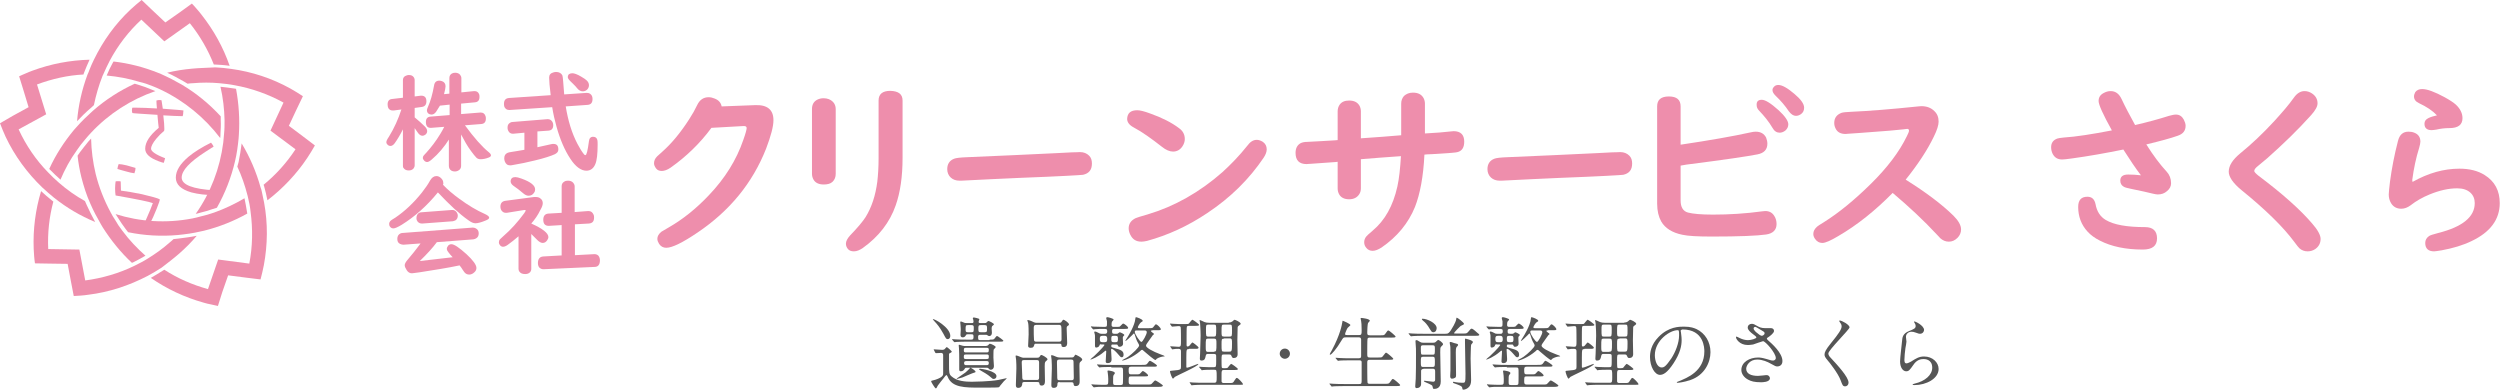 <?xml version="1.0" encoding="UTF-8"?> <!-- Generator: Adobe Illustrator 24.3.0, SVG Export Plug-In . SVG Version: 6.00 Build 0) --> <svg xmlns="http://www.w3.org/2000/svg" xmlns:xlink="http://www.w3.org/1999/xlink" version="1.1" id="レイヤー_1" x="0px" y="0px" viewBox="0 0 979.7 152.7" style="enable-background:new 0 0 979.7 152.7;" xml:space="preserve"> <style type="text/css"> .st0{fill:#EE8EAC;} .st1{fill:#555555;} </style> <g> <g> <g> <path class="st0" d="M75.4,85.6c-10.3,2-20.6,1.3-30.1-1.7c0.3,0.5,0.6,1,0.9,1.4c0.9,1.5,1.9,2.9,3,4.4l1,1.3 c6.3,1.3,12.9,1.7,19.5,1.1c3-0.3,6-0.7,8.9-1.4c0.5-0.1,0.9-0.2,1.4-0.3c6-1.5,11.7-3.8,16.9-6.7l-0.1-0.6 c-0.3-1.8-0.6-3.6-1-5.4c-3.7,2.2-7.7,4.1-11.9,5.6c-1.7,0.6-3.4,1.1-5.2,1.5C77.6,85.1,76.5,85.4,75.4,85.6z"></path> <path class="st0" d="M86.4,34c1,4.3,1.5,8.7,1.6,13.1c0,1.8,0,3.6-0.2,5.4c-0.1,1.1-0.2,2.2-0.3,3.3c-1.3,10.2-5,19.8-10.8,28 c0.5-0.1,1.1-0.2,1.6-0.4c1.7-0.4,3.4-0.9,5.1-1.5l1.6-0.5c3.2-5.7,5.6-11.8,7.1-18.2c0.7-2.9,1.1-5.9,1.4-8.9 c0-0.5,0.1-1,0.1-1.4c0.4-6.1,0-12.2-1.1-18.1l-0.6-0.1C90,34.4,88.2,34.2,86.4,34z"></path> <path class="st0" d="M43.4,83.3c-2.6-4.8-4.6-9.9-5.9-15.1c-1.1-4.6-1.7-9.3-1.8-13.9c-0.4,0.4-0.7,0.8-1.1,1.2 c-1.1,1.3-2.2,2.8-3.3,4.2L30.4,61c0.3,2.8,0.8,5.7,1.5,8.5c0.9,3.5,2,7,3.5,10.3c1.2,2.8,2.6,5.4,4.1,8c0.2,0.4,0.5,0.8,0.7,1.2 c3.3,5.2,7.1,9.9,11.5,14l0.5-0.2c1.6-0.8,3.3-1.7,4.8-2.6c-3.3-2.9-6.3-6.1-9-9.7c-1.1-1.4-2.1-2.9-3-4.5 C44.4,85.2,43.9,84.2,43.4,83.3z"></path> <path class="st0" d="M35.6,52.1c7-7.5,15.7-13.1,25.3-16.4c-0.5-0.2-1-0.4-1.5-0.6c-1.6-0.7-3.3-1.3-5-1.8l-1.6-0.5 c-5.9,2.7-11.5,6.3-16.5,10.7c-2.2,2-4.4,4.1-6.4,6.4c-0.3,0.3-0.6,0.7-0.9,1c-3.9,4.7-7.2,9.8-9.7,15.3l0.4,0.4 c1.3,1.3,2.6,2.6,4,3.8c1.7-4,3.8-7.9,6.4-11.5c1-1.5,2.1-2.9,3.3-4.3C34.1,53.7,34.9,52.9,35.6,52.1z"></path> <path class="st0" d="M75.3,26.9c-3.3,0.3-6.6,0.8-9.8,1.6c2.2,1,4.4,2.2,6.5,3.4l1.5,0.9c0.7-0.1,1.5-0.2,2.2-0.2 c3.4-0.3,6.9-0.3,10.2,0c2,0.2,4,0.4,6,0.8c6.7,1.2,13.2,3.5,19.2,6.8L106,51.2l9.8,7.3c-3.4,5.2-7.6,9.9-12.5,13.9l0.2,0.6 c0.5,1.7,0.9,3.5,1.3,5.5c6.1-4.7,11.4-10.3,15.6-16.6c1.1-1.6,2-3.2,3-4.9l-4.6-3.5l-5.6-4.2l3-6.4l2.5-5.2 c-1.6-1.1-3.2-2-4.9-3c-7.2-4-15.1-6.6-23.2-7.7c-2.1-0.3-4.1-0.5-6.2-0.6C81.3,26.6,78.3,26.6,75.3,26.9z"></path> <path class="st0" d="M59.9,33.8c1,0.4,2,0.8,3,1.3c9.3,4.4,17.3,11,23.4,19c0.1-0.6,0.1-1.1,0.1-1.7c0.1-1.7,0.2-3.5,0.1-5.2 l0-1.6c-4.4-4.8-9.5-9-15.2-12.4c-2.6-1.5-5.3-2.9-8-4.1c-0.4-0.2-0.8-0.4-1.2-0.5c-5.7-2.3-11.6-3.8-17.6-4.5l-0.3,0.5 c-0.9,1.6-1.7,3.3-2.4,5c4.4,0.4,8.7,1.2,12.9,2.5C56.5,32.5,58.2,33.1,59.9,33.8z"></path> <path class="st0" d="M70.2,99.4c2.5-2.2,4.8-4.5,6.9-7c-2.4,0.5-4.9,0.8-7.3,1.1L68,93.7c-0.5,0.5-1.1,1-1.6,1.4 c-2.6,2.3-5.4,4.3-8.3,6.1c-1.7,1.1-3.5,2-5.3,2.9c-6.1,3-12.7,4.9-19.4,5.8l-2.3-12.1l-12.2-0.2c-0.3-6.3,0.4-12.6,2-18.6 l-0.5-0.4c-1.5-1.2-2.9-2.4-4.3-3.7c-2.2,7.3-3.2,15-2.9,22.6c0.1,1.9,0.2,3.8,0.5,5.7l5.8,0.1l7,0.1l1.3,6.9l1.1,5.7 c1.9-0.1,3.8-0.2,5.7-0.5c8.2-1,16-3.6,23.3-7.4c1.8-1,3.6-2,5.4-3.2C65.5,103.2,67.9,101.4,70.2,99.4z"></path> <path class="st0" d="M87.1,114.5l2.3-6.6l7,0.9l5.7,0.7c0.5-1.8,0.9-3.7,1.3-5.6c1.5-8.1,1.6-16.3,0.1-24.5 c-0.3-1.5-0.6-2.9-0.9-4.3c-0.1-0.6-0.3-1.2-0.5-1.7c-1.7-6.1-4.2-11.9-7.4-17.2c-0.3,2.4-0.7,4.9-1.2,7.3L93,65.3 c1.7,3.6,3,7.4,4,11.3c0,0.1,0.1,0.3,0.1,0.4c0.5,2,0.9,4,1.1,6c0.9,6.8,0.8,13.6-0.5,20.3l-12.2-1.6l-4,11.6 c-6.1-1.7-11.9-4.2-17.1-7.6l-0.5,0.3c-1.6,1-3.2,2-4.8,2.9c6.2,4.3,13.2,7.6,20.7,9.7c0.9,0.3,1.9,0.5,2.9,0.7 c0.9,0.2,1.8,0.4,2.7,0.6L87.1,114.5z"></path> <path class="st0" d="M70.5,4.8l-5.7,4L59.7,4l-4.2-4c-1.5,1.2-2.9,2.4-4.3,3.7c-6,5.6-10.8,12.3-14.4,19.7 c-0.6,1.3-1.3,2.7-1.8,4.1c-0.2,0.6-0.4,1.1-0.7,1.7c-2.2,5.9-3.6,12.1-4.1,18.3c1.7-1.8,3.4-3.5,5.3-5.1l1.3-1.2 c0.8-3.9,1.9-7.7,3.4-11.5c0.1-0.1,0.1-0.3,0.2-0.4c0.8-1.9,1.7-3.7,2.6-5.5c3.2-6,7.4-11.5,12.4-16.1l9,8.5l10-7.1 c4,5,7.1,10.4,9.4,16.2l0.6,0c1.9,0.1,3.8,0.2,5.6,0.5c-2.5-7.2-6.2-13.9-11-20c-0.6-0.8-1.2-1.5-1.9-2.3 c-0.6-0.7-1.2-1.4-1.9-2.1L70.5,4.8z"></path> <path class="st0" d="M37.3,87c-1.2-2.2-2.3-4.4-3.3-6.6l-0.7-1.6c-3.6-2-7-4.4-10.1-7.1c-1.5-1.3-3-2.7-4.4-4.2 c-4.7-4.8-8.6-10.5-11.5-16.8l10.8-5.9l-3.6-11.7c5.9-2.2,12.1-3.6,18.2-3.9l0.2-0.6c0.7-1.8,1.4-3.5,2.2-5.2 c-7.6,0.2-15.1,1.6-22.4,4.3c-0.9,0.3-1.8,0.7-2.7,1.1c-0.9,0.4-1.7,0.7-2.5,1.1l1.7,5.5l2,6.6l-6.2,3.4L0,48.3 c0.7,1.8,1.4,3.6,2.2,5.3c3.6,7.6,8.5,14.2,14.3,19.8c1.5,1.4,3.1,2.8,4.7,4.1C26.1,81.4,31.5,84.6,37.3,87z"></path> </g> <path class="st0" d="M71.8,44.4c0,0.3-0.1,0.7-0.2,1.1c-0.1,0-0.4,0-0.8,0c-1.2,0-3.5-0.1-6.8-0.3c0.3,2.5,0.4,4.2,0.4,5.2 c0,0.4,0,0.7-0.1,0.9c-1.1,0.9-2.2,2-3.1,3.1c-1.3,1.6-2,2.9-2,3.9c0,1,1.8,2.3,5.5,3.7c-0.1,0.5-0.3,1.1-0.5,1.8 c-0.3,0-0.9-0.2-2-0.6c-3.5-1.3-5.3-2.9-5.3-4.9c0-2.6,1.8-5.3,5.3-8.2c-0.1-0.8-0.3-2.5-0.5-5.1c-6.3-0.4-9.6-0.6-9.8-0.7 c-0.1-0.2-0.2-0.5-0.2-1c0-0.7,0.1-1,0.2-1.1c0.4,0,1,0,1.7,0c1.7,0,4.4,0.1,7.9,0.3c-0.1-1.2-0.2-2.2-0.2-3.1 c0.4-0.1,0.7-0.2,1-0.2c0.3,0,0.6,0,1,0.1c0,0,0.2,1.1,0.5,3.3c5.2,0.4,7.9,0.6,8.1,0.7C71.8,43.9,71.8,44.2,71.8,44.4z"></path> <path class="st0" d="M84.4,75.5c-0.1,0.5-0.1,0.8-0.2,0.9c-3.4,0.1-6.5-0.3-9.2-1c-4.1-1.2-6.1-3.1-6.1-5.8c0-2.7,1.7-5.4,5-8.2 c2.3-1.9,5.2-3.7,8.8-5.5c0.1,0.1,0.3,0.4,0.6,0.8c0.2,0.4,0.4,0.6,0.4,0.8c0,0-1.1,0.6-3.2,2c-6.2,4-9.3,7.3-9.3,10.1 c0,2.8,4.3,4.5,13,5C84.4,74.7,84.4,75,84.4,75.5z"></path> <path class="st0" d="M62.6,78.1c0.1,0.2-0.3,1.5-1.2,3.7c-1,2.5-1.8,4.3-2.6,5.6c-0.8-0.1-1.4-0.4-1.8-0.8c1.5-3.4,2.5-5.8,2.9-7 c-1.2-0.5-6.1-1.5-14.6-3c-0.1-0.8-0.2-1.6-0.2-2.7c0-1,0.1-1.9,0.2-2.8c0.3-0.1,0.6-0.1,0.9-0.1c0.4,0,0.7,0,1.1,0.1l0.1,3.6 c2.2,0.3,4.9,0.7,8.2,1.4C59.3,77,61.7,77.6,62.6,78.1z M53.1,65.8c0,0.4-0.1,0.8-0.1,1c-0.2,0.6-0.3,0.9-0.3,1.1 c-0.8-0.1-2-0.3-3.6-0.8c-1.8-0.5-2.9-0.8-3.1-0.9c0.1-0.5,0.2-0.8,0.2-1c0.1-0.4,0.2-0.7,0.3-0.9c0.7,0,1.8,0.2,3.1,0.5 C51.4,65.3,52.5,65.6,53.1,65.8z"></path> </g> <g> <g> <path class="st0" d="M282.8,41.7l13.1-0.5c4.8-0.2,7.2,1.8,7.2,5.9c0,2.5-1,6.2-2.9,11.2c-5.3,13.4-14.2,24.3-26.8,32.8 c-5.9,4-10,6-12.3,6c-1.2,0-2.1-0.5-2.8-1.5c-0.4-0.7-0.7-1.3-0.7-2c0-1,0.5-1.9,1.6-2.8c0.3-0.2,1.3-0.8,2.9-1.7 c5.4-3.1,10.7-7.3,15.7-12.6c6.3-6.6,10.8-13.8,13.5-21.7c0.9-2.5,1.3-4.1,1.3-4.6c0-0.6-0.4-0.8-1.1-0.8h-0.2l-12.5,0.7 c-4.5,6.1-9.9,11.3-16,15.6c-1.3,0.9-2.5,1.3-3.5,1.3c-0.9,0-1.7-0.3-2.2-1c-0.5-0.7-0.8-1.3-0.8-2c0-1,0.4-1.9,1.2-2.7 c0.3-0.3,1-0.9,2.1-1.9c3.6-3.2,7.1-7.4,10.5-12.7c1.3-2,2.3-3.8,3.1-5.5c1-2.1,2.5-3.1,4.5-3.1c0.8,0,1.6,0.2,2.3,0.5 C281.6,39.2,282.5,40.2,282.8,41.7z"></path> <path class="st0" d="M327.5,42.7v25.4c0,1.3-0.4,2.3-1.2,3.1c-0.8,0.8-2,1.1-3.5,1.1c-2,0-3.4-0.7-4.1-2.1 c-0.3-0.6-0.5-1.3-0.5-2.1V42.7c0-1.7,0.7-2.9,2-3.6c0.8-0.4,1.6-0.6,2.5-0.6c1.6,0,2.8,0.5,3.7,1.4 C327.1,40.6,327.5,41.6,327.5,42.7z M353.7,39.4v22.4c0,7.4-0.9,13.6-2.7,18.7c-2.3,6.6-6.6,12.2-12.9,16.7 c-1.2,0.8-2.3,1.3-3.5,1.3c-1,0-1.8-0.3-2.3-0.9c-0.5-0.6-0.8-1.3-0.8-2.1c0-1,0.6-2.1,1.7-3.3c2.9-3,4.9-5.4,6-7.1 c2.4-3.9,3.9-8.5,4.6-13.9c0.3-2.6,0.5-5.7,0.5-9.1V39.4c0-2.5,1.5-3.8,4.6-3.8C352.1,35.7,353.7,36.9,353.7,39.4z"></path> <path class="st0" d="M423.2,59.6c1.5,0,2.7,0.5,3.6,1.4c0.8,0.8,1.1,1.8,1.1,3.1c0,2.5-1.2,3.9-3.5,4.4 c-0.6,0.1-8.8,0.6-24.6,1.2c-7.3,0.3-14.9,0.7-23,1.1c-0.3,0-0.6,0-0.8,0c-1.4,0-2.5-0.4-3.4-1.2c-0.9-0.8-1.4-2-1.4-3.3 c0-2,0.9-3.4,2.7-4.1c0.7-0.3,2.5-0.5,5.2-0.6c2.4-0.1,8.5-0.4,18.2-0.8c4.2-0.2,9.8-0.5,17-0.8c2.4-0.1,4.3-0.2,5.8-0.3 C421.8,59.7,422.9,59.6,423.2,59.6z"></path> <path class="st0" d="M445.7,43.2c1,0,2.7,0.4,5.1,1.3c4.5,1.6,8.3,3.5,11.2,5.7c1.6,1.1,2.3,2.6,2.3,4.3c0,0.9-0.3,1.9-0.9,2.8 c-0.9,1.4-2.2,2.1-3.7,2.1c-1.3,0-2.8-0.6-4.4-1.9c-4.1-3.2-7.7-5.8-11.1-7.6c-1.7-0.9-2.5-2.1-2.5-3.3 C441.8,44.3,443.1,43.2,445.7,43.2z M492.5,54.8c0.8,0,1.6,0.3,2.4,0.8c1,0.7,1.5,1.7,1.5,2.9c0,1-0.4,2.1-1.2,3.3 c-5.6,8.3-12.9,15.6-22.1,21.7c-7.6,5.1-15.5,8.7-23.6,10.9c-0.9,0.2-1.6,0.3-2.2,0.3c-2.1,0-3.5-0.9-4.4-2.8 c-0.4-0.8-0.6-1.7-0.6-2.4c0-1.8,0.9-3.1,2.7-4c0.4-0.2,2-0.7,4.8-1.5c10.4-3.1,20.2-8.6,29.2-16.5c3.4-3.1,6.7-6.5,9.8-10.4 C489.9,55.6,491.1,54.8,492.5,54.8z"></path> <path class="st0" d="M549.1,53V40.6c0-1.2,0.4-2.2,1.1-3c0.9-0.8,2-1.3,3.5-1.3c2,0,3.4,0.7,4.2,2.2c0.3,0.6,0.5,1.3,0.5,2.1 v11.7c4.2-0.2,7.5-0.5,10.2-0.8c0.4,0,0.8-0.1,1-0.1c2.8,0,4.2,1.4,4.2,4.1c0,2.2-0.8,3.5-2.3,4c-0.5,0.2-1.4,0.3-2.6,0.4 l-7.5,0.5l-2.3,0.1l-0.9,0.1c-0.4,8.5-1.7,15.4-3.7,20.5c-2.6,6.4-7,11.7-13.1,15.9c-1.3,0.8-2.4,1.3-3.5,1.3 c-1,0-1.9-0.4-2.5-1.2c-0.6-0.7-0.8-1.4-0.8-2.2c0-0.8,0.3-1.6,0.8-2.2c0.2-0.3,1.1-1.1,2.5-2.3c4.8-4,8-9.7,9.7-17.3 c0.7-3.1,1.1-7.1,1.4-11.9l-1.4,0.1c-4.8,0.3-9.2,0.7-13.2,1l-1.1,0.1v11.4c0,0.9-0.2,1.7-0.7,2.4c-0.8,1.2-2.1,1.9-3.9,1.9 c-1.9,0-3.3-0.7-4-2.1c-0.3-0.6-0.5-1.3-0.5-2.1V63.4l-0.8,0.1c-5.2,0.4-8.5,0.6-9.9,0.7c-0.7,0-1.1,0.1-1.5,0.1 c-2.9,0-4.3-1.5-4.3-4.4c0-1.8,0.7-3.1,2-3.8c0.6-0.3,1.5-0.5,2.6-0.5c0.3,0,2.2-0.1,5.6-0.3l5.1-0.3l1.2-0.1V43.6 c0-1,0.3-1.9,0.8-2.6c0.8-1.1,2-1.6,3.7-1.6c2,0,3.3,0.7,4.1,2.1c0.3,0.6,0.5,1.3,0.5,2.1v10.6C539.3,53.8,544.6,53.4,549.1,53z"></path> <path class="st0" d="M634.9,59.6c1.5,0,2.7,0.5,3.6,1.4c0.8,0.8,1.1,1.8,1.1,3.1c0,2.5-1.2,3.9-3.5,4.4 c-0.6,0.1-8.8,0.6-24.6,1.2c-7.3,0.3-14.9,0.7-23,1.1c-0.3,0-0.6,0-0.8,0c-1.4,0-2.5-0.4-3.4-1.2c-0.9-0.8-1.4-2-1.4-3.3 c0-2,0.9-3.4,2.7-4.1c0.7-0.3,2.5-0.5,5.2-0.6c2.4-0.1,8.5-0.4,18.2-0.8c4.2-0.2,9.8-0.5,17-0.8c2.4-0.1,4.3-0.2,5.8-0.3 C633.6,59.7,634.6,59.6,634.9,59.6z"></path> <path class="st0" d="M658.6,64.9v13.7c0,2.6,1,4.2,2.9,4.7c1.9,0.5,5.2,0.8,9.8,0.8c6.4,0,12.8-0.4,19.4-1.3 c0.4,0,0.8-0.1,1.1-0.1c1.5,0,2.7,0.6,3.5,1.9c0.6,0.9,0.9,2,0.9,3.2c0,2.3-1.4,3.7-4.1,4.1c-3.5,0.5-10.6,0.8-21.2,0.8 c-5.5,0-9.4-0.2-11.6-0.7c-4-0.8-6.8-2.6-8.3-5.2c-1-1.8-1.6-4.1-1.6-7V41.7c0-2.6,1.5-3.9,4.6-3.9s4.6,1.3,4.6,3.9v15 c11.4-1.7,20.5-3.3,27.3-4.8c0.8-0.2,1.6-0.3,2.1-0.3c2,0,3.3,0.8,4.1,2.3c0.3,0.8,0.5,1.6,0.5,2.4c0,2.3-1.3,3.7-3.9,4.2 c-3.5,0.7-12.8,2.1-27.8,4L658.6,64.9z M690.4,39.1c1.4,0,3.6,1.4,6.6,4.1c2.5,2.3,3.8,4.2,3.8,5.5c0,1-0.4,1.8-1.2,2.5 c-0.7,0.5-1.4,0.8-2.2,0.8c-1.1,0-2.1-0.6-2.8-1.9c-1.4-2.4-3.2-4.6-5.2-6.7c-0.7-0.7-1-1.4-1-2.2 C688.3,39.8,689,39.1,690.4,39.1z M696.9,33.3c1.5,0,3.6,1.2,6.3,3.5c2.5,2.1,3.8,3.9,3.8,5.4c0,1.1-0.4,1.9-1.2,2.5 c-0.6,0.4-1.2,0.7-2,0.7c-1,0-1.9-0.6-2.8-1.8c-1.4-2.1-3.1-4.1-5.2-6.1c-0.8-0.8-1.2-1.5-1.2-2.2c0-0.5,0.2-0.9,0.6-1.3 C695.6,33.5,696.2,33.3,696.9,33.3z"></path> <path class="st0" d="M741.7,75.6c-6.8,6.9-13.9,12.6-21.3,16.9c-3,1.8-5.1,2.7-6.2,2.7c-1.3,0-2.3-0.6-3-1.7 c-0.4-0.6-0.6-1.2-0.6-1.8c0-1.1,0.5-2,1.5-2.9c0.2-0.2,1.1-0.8,2.6-1.7c5.9-3.7,12-8.7,18.4-15c6.5-6.4,11.2-12.6,14.2-18.8 c0.5-1,0.8-1.7,0.8-2.1c0-0.4-0.2-0.7-0.7-0.7c-0.3,0-0.9,0.1-1.6,0.2c-1.4,0.2-7.1,0.7-17,1.4c-1.7,0.1-3.2,0.2-4.4,0.3 c-0.5,0-0.8,0.1-1.1,0.1c-2,0-3.3-0.7-4-2.2c-0.3-0.6-0.5-1.3-0.5-2.1c0-2,1-3.3,2.9-4c0.6-0.2,1.9-0.3,3.9-0.4 c6.8-0.3,15.5-1,26.1-2.1c0.4,0,0.8-0.1,1.2-0.1c2.1,0,3.8,0.6,5.1,1.9c1.2,1.1,1.7,2.5,1.7,4.2c0,1.3-0.6,3.3-1.9,5.9 c-2.5,5.2-6.2,10.8-11,16.8c8,5,14.2,9.7,18.7,14.1c2,2,3,3.8,3,5.4c0,1.3-0.5,2.4-1.4,3.3c-1,1-2.1,1.5-3.4,1.5 c-1.3,0-2.4-0.5-3.4-1.4c-0.1-0.1-0.5-0.6-1.3-1.4C753.9,86.4,748.1,81,741.7,75.6z"></path> <path class="st0" d="M827.6,51.1c-3.5-6.3-5.2-10.1-5.2-11.5s0.6-2.4,1.9-3.1c0.9-0.5,1.8-0.8,2.8-0.8c1.9,0,3.3,1,4.3,3.1 c1.4,3,3.2,6.4,5.3,10.2c4.8-1.1,9.2-2.3,13.3-3.6c1.1-0.3,2-0.5,2.7-0.5c1.4,0,2.4,0.7,3.1,2c0.4,0.8,0.7,1.6,0.7,2.4 c0,1.9-1,3.2-3.1,3.9c-2.8,1-6.9,2.1-12.3,3.4c2.7,4.3,5.4,7.9,8,10.7c1.1,1.2,1.7,2.7,1.7,4.5c0,1.2-0.5,2.2-1.6,3.1 c-1,0.9-2.2,1.3-3.6,1.3c-0.4,0-1.1-0.1-1.9-0.3c-1.9-0.5-4.8-1.1-8.6-1.9c-1.4-0.3-2.3-0.5-2.8-0.8c-0.9-0.5-1.4-1.3-1.4-2.4 c0-1.6,1-2.4,3.1-2.4c1.6,0,3.3,0.1,5,0.3c-2-2.6-4.3-6-6.9-10.1c-6.9,1.4-13.6,2.6-20.2,3.5c-2,0.3-3.3,0.4-3.8,0.4 c-1.7,0-2.9-0.7-3.7-2.2c-0.4-0.8-0.6-1.7-0.6-2.6c0-1.7,0.8-2.8,2.4-3.4c0.4-0.1,1.2-0.3,2.5-0.4 C813.5,53.6,819.8,52.6,827.6,51.1z M818,77.1c1.8,0,2.8,1,3.2,2.9c0.5,2.8,1.8,4.9,4,6.2c3.2,1.9,8.3,2.8,15.4,2.8 c3.1,0,4.7,1.5,4.7,4.4c0,3-1.9,4.4-5.6,4.4c-6.7,0-12.3-1.2-16.8-3.5c-2-1-3.6-2.2-4.8-3.5c-2.5-2.7-3.7-6-3.7-9.7 C814.4,78.4,815.6,77.1,818,77.1z"></path> <path class="st0" d="M903.1,35.7c1,0,2,0.3,2.9,0.9c1.5,1,2.2,2.3,2.2,3.9c0,1.2-0.8,2.7-2.5,4.6c-5.2,5.8-11,11.4-17.2,16.9 c-1.4,1.2-2.6,2.2-3.6,3c-1,0.8-1.5,1.4-1.5,2c0,0.4,0.6,1,1.7,1.9c9.2,6.9,16.2,13.1,21,18.7c2.2,2.5,3.3,4.6,3.3,6 c0,1.7-0.7,3-2.1,4c-0.9,0.6-1.9,0.9-3,0.9c-1.2,0-2.3-0.4-3.2-1.2c-0.3-0.3-1-1.1-2-2.5c-4.3-5.8-11.2-12.6-20.7-20.3 c-3.3-2.7-5-5.2-5-7.2c0-2.4,1.5-4.7,4.5-7.2c4.3-3.5,8.8-7.7,13.4-12.7c3.1-3.4,5.7-6.4,7.6-9.1 C900.1,36.6,901.5,35.7,903.1,35.7z"></path> <path class="st0" d="M945.4,71.3c6.2-3.5,12.3-5.2,18.4-5.2c3.9,0,7.2,0.8,9.9,2.5c4,2.5,5.9,6.2,5.9,11 c0,6.4-3.7,11.4-11.1,14.9c-3.3,1.6-7.3,2.8-11.7,3.6c-1.4,0.2-2.4,0.4-2.9,0.4c-2.3,0-3.5-1.1-3.5-3.3c0-1.1,0.5-2,1.5-2.7 c0.4-0.3,1.7-0.7,3.6-1.2c9.5-2.4,14.3-6.3,14.3-11.7c0-1.7-0.6-3.1-1.7-4.1c-1.2-1.1-2.9-1.7-5.2-1.7c-3.3,0-6.9,0.8-10.8,2.4 c-2.7,1.1-5.2,2.5-7.5,4.3c-1.1,0.8-2.3,1.3-3.6,1.3c-1.7,0-3.1-0.7-4-2.2c-0.6-1-0.9-2.1-0.9-3.4c0-0.8,0.2-2.5,0.5-5.1 c0.7-5.2,1.7-10.4,3.1-15.8c0.6-2.5,2-3.7,4.1-3.7c0.8,0,1.6,0.1,2.3,0.4c1.6,0.6,2.4,1.8,2.4,3.5c0,0.6-0.2,1.4-0.5,2.5 c-1.2,3.8-2.1,8-2.7,12.6C945.4,70.8,945.4,71,945.4,71.3z M955,45.2c-1.7-1.8-4.1-3.4-7.1-4.8c-1.3-0.6-1.9-1.5-1.9-2.6 c0-0.6,0.2-1.1,0.5-1.7c0.6-0.8,1.5-1.2,2.7-1.2c2,0,4.9,1.1,8.8,3.2c2,1.1,3.5,2.1,4.4,2.9c1.7,1.6,2.6,3.4,2.6,5.3 c0,2.6-1.7,3.9-5.1,3.9c-1.7,0-3.5,0.2-5.2,0.6c-0.7,0.1-1.3,0.2-1.8,0.2c-1.8,0-2.8-0.8-2.8-2.5c0-1,0.5-1.7,1.5-2.2 C952.6,45.8,953.7,45.5,955,45.2z"></path> </g> <g> <path class="st0" d="M158,50.5c-1.2,2.4-2.3,4.2-3.3,5.6c-0.5,0.7-1.1,1.1-1.7,1.1c-0.3,0-0.7-0.1-1-0.4 c-0.4-0.3-0.6-0.7-0.6-1.1c0-0.4,0.3-1.1,1-2.1c2.1-3.4,3.7-7,4.9-10.7l-3,0.4c-0.1,0-0.3,0-0.4,0c-0.8,0-1.3-0.3-1.7-0.9 c-0.2-0.4-0.3-0.9-0.3-1.5c0-1.3,0.6-2,1.7-2.1l4.3-0.5v-6.9c0-0.7,0.3-1.3,0.9-1.6c0.4-0.2,0.9-0.4,1.4-0.4 c0.8,0,1.4,0.2,1.8,0.7c0.3,0.3,0.5,0.8,0.5,1.3v6.4l2.4-0.3c0,0,0.1,0,0.2,0c1.3,0,2,0.7,2,2.2c0,1.3-0.6,2-1.7,2.2l-2.9,0.4 v3.7c1.5,1.2,2.8,2.4,4,3.6c0.6,0.6,0.9,1.2,0.9,1.8c0,0.5-0.2,0.9-0.6,1.3c-0.4,0.3-0.8,0.5-1.3,0.5c-0.7,0-1.3-0.5-1.9-1.4 c-0.2-0.3-0.5-0.7-0.9-1.3l-0.2-0.3v14.6c0,0.5-0.2,0.9-0.5,1.3c-0.5,0.5-1.1,0.7-1.8,0.7c-1,0-1.6-0.3-2.1-1 c-0.2-0.3-0.2-0.6-0.2-1V50.5z M176.1,54.4c-2,3.2-4.3,5.9-6.9,8.1c-0.8,0.7-1.4,1-1.8,1c-0.4,0-0.9-0.2-1.2-0.6 c-0.3-0.3-0.5-0.7-0.5-1c0-0.3,0.1-0.7,0.4-1c0.1-0.1,0.4-0.5,1-1.1c1.8-2,3.7-4.4,5.5-7.4c0.6-0.9,1-1.8,1.5-2.7l-5.1,0.4 c-0.1,0-0.2,0-0.3,0c-1.2,0-1.8-0.8-1.8-2.3c0-1.3,0.6-2,1.8-2.1l7.5-0.6V41l-3.8,0.4c-0.6,1-1.1,1.8-1.5,2.4 c-0.5,0.7-1.1,1.1-1.8,1.1c-0.3,0-0.6-0.1-0.9-0.2c-0.6-0.3-0.9-0.8-0.9-1.5c0-0.2,0.1-0.7,0.4-1.3c1-2.2,1.8-5,2.4-8.4 c0.2-1.3,0.9-1.9,2.1-1.9c0.3,0,0.6,0.1,1,0.2c0.9,0.3,1.4,1,1.4,2c0,0.6-0.2,1.6-0.6,3.1l2.1-0.2v-6.1c0-0.8,0.3-1.4,1-1.8 c0.4-0.2,0.8-0.3,1.3-0.3c0.8,0,1.5,0.3,1.9,0.8c0.3,0.4,0.5,0.8,0.5,1.3v5.6l5-0.5c0,0,0.1,0,0.2,0c0.8,0,1.4,0.4,1.7,1.1 c0.2,0.4,0.2,0.8,0.2,1.2c0,1.3-0.6,2-1.8,2.1l-5.4,0.5v4.1l7.5-0.6c0.1,0,0.2,0,0.2,0c1,0,1.6,0.5,1.9,1.5 c0.1,0.3,0.1,0.6,0.1,0.9c0,1.3-0.6,2-1.8,2.1l-6.4,0.5c3.6,4.9,6.7,8.4,9.3,10.5c0.6,0.5,0.9,0.9,0.9,1.3c0,0.3-0.3,0.6-0.8,0.8 c-1.2,0.5-2.4,0.7-3.3,0.7c-0.6,0-1.2-0.2-1.6-0.6c-0.6-0.6-1.2-1.4-2.1-2.6c-1.5-2-2.7-4.2-3.9-6.5V65c0,0.6-0.2,1.1-0.6,1.5 c-0.5,0.4-1.1,0.7-1.8,0.7c-1.1,0-1.8-0.4-2.2-1.2c-0.1-0.3-0.2-0.6-0.2-1V54.4z"></path> <path class="st0" d="M221.7,41.7c0.9,5.6,2.4,10.5,4.6,14.7c0.9,1.7,1.7,3,2.5,4c0.2,0.3,0.4,0.4,0.6,0.4c0.5,0,0.9-1.8,1.4-5.5 c0.1-1.1,0.7-1.7,1.6-1.7c0.9,0,1.5,0.4,1.7,1.3c0.1,0.4,0.1,1,0.1,1.8c0,3.6-0.3,6.2-0.9,7.6c-0.7,1.7-1.9,2.6-3.5,2.6 c-2.1,0-4.3-1.6-6.3-4.7c-2.2-3.3-4-7.5-5.4-12.5c-0.7-2.5-1.3-5.1-1.7-7.7l-16.6,1.1c-0.1,0-0.1,0-0.2,0c-0.7,0-1.2-0.2-1.6-0.7 c-0.4-0.4-0.5-1-0.5-1.7c0-1.5,0.7-2.2,2-2.3l16.3-1.1c-0.4-3.3-0.6-5.6-0.6-6.9c0-1,0.5-1.7,1.6-2c0.4-0.1,0.7-0.2,1.1-0.2 c1.2,0,2.1,0.5,2.5,1.4c0.1,0.3,0.2,1.1,0.3,2.4c0.1,0.9,0.2,2.6,0.4,5l8.8-0.6c0.6,0,1,0.1,1.4,0.4c0.6,0.4,0.9,1.1,0.9,2 c0,1.4-0.6,2.2-1.9,2.3L221.7,41.7z M210.6,51.5v6.2c1.9-0.4,3.7-0.8,5.4-1.2c0.3-0.1,0.6-0.1,0.9-0.1c1.3,0,1.9,0.7,1.9,2.2 c0,0.8-0.4,1.3-1.3,1.8c-1.5,0.7-4.2,1.6-8,2.5c-2.8,0.7-5.7,1.3-8.7,1.8c-0.4,0.1-0.7,0.1-0.9,0.1c-1,0-1.7-0.5-2.1-1.6 c-0.1-0.4-0.2-0.7-0.2-1.1c0-1.1,0.4-1.8,1.3-2.2c0.2-0.1,0.9-0.3,1.8-0.4c1.1-0.2,2.7-0.4,4.8-0.8v-6.7l-4.3,0.4 c-0.2,0-0.3,0-0.3,0c-0.8,0-1.4-0.4-1.8-1.3c-0.2-0.4-0.2-0.7-0.2-1.2c0-0.8,0.3-1.4,1-1.8c0.3-0.2,0.6-0.3,1-0.3l13.6-1.1 c0.1,0,0.2,0,0.2,0c0.8,0,1.4,0.4,1.8,1.1c0.2,0.4,0.3,0.8,0.3,1.2c0,1.4-0.6,2.1-1.9,2.2L210.6,51.5z M224.3,28.7 c0.7,0,1.9,0.4,3.4,1.3c1.1,0.6,1.9,1.2,2.3,1.6c0.6,0.6,0.8,1.2,0.8,1.8c0,0.6-0.2,1.1-0.6,1.6c-0.5,0.5-1.1,0.8-1.8,0.8 c-0.8,0-1.6-0.4-2.3-1.3c-0.5-0.7-1.4-1.5-2.6-2.7c-0.6-0.6-1-1.1-1-1.6c0-0.4,0.1-0.7,0.4-1.1C223.4,28.8,223.8,28.7,224.3,28.7 z"></path> <path class="st0" d="M173.6,72.4c1.7,1.8,3.9,3.7,6.4,5.5c3.4,2.5,6.7,4.5,10.1,6c1.1,0.5,1.6,1,1.6,1.4c0,0.4-0.5,0.8-1.6,1.2 c-1.7,0.7-3,1-3.8,1c-0.8,0-1.7-0.4-2.9-1.3c-3.4-2.4-7.3-6-11.8-10.8c-4.4,5.4-9.2,9.6-14.2,12.7c-1.5,0.9-2.6,1.4-3.2,1.4 c-0.6,0-1-0.2-1.3-0.6c-0.3-0.3-0.4-0.7-0.4-1.1c0-0.5,0.2-1,0.7-1.4c0.1-0.1,0.7-0.5,1.7-1.1c3.7-2.5,7.2-5.8,10.4-9.8 c1.3-1.7,2.4-3.2,3.2-4.7c0.7-1.2,1.5-1.8,2.5-1.8c0.6,0,1.1,0.2,1.6,0.6c0.7,0.6,1.1,1.2,1.1,2 C173.8,71.9,173.7,72.2,173.6,72.4z M177.4,100.8l-0.2-0.2c-0.5-0.5-0.9-1-1.3-1.5c-0.5-0.6-0.8-1.1-0.8-1.6 c0-0.4,0.2-0.8,0.5-1.2c0.3-0.4,0.8-0.6,1.3-0.6c1.1,0,3,1.3,5.9,3.9c2.6,2.4,3.9,4.2,3.9,5.4c0,0.6-0.2,1.1-0.7,1.6 c-0.6,0.6-1.3,1-2.1,1c-0.8,0-1.4-0.3-1.9-0.9c-0.1-0.2-0.4-0.5-0.7-1c-0.3-0.5-0.7-1.1-1.2-1.7c-4.7,1-9.9,1.8-15.6,2.7 c-1.7,0.2-2.7,0.4-3.1,0.4c-0.8,0-1.5-0.4-2-1.2c-0.5-0.8-0.8-1.4-0.8-2c0-0.5,0.4-1.3,1.3-2.3c1.5-1.8,3.1-3.7,4.7-5.9l0.2-0.3 l-6.7,0.5c-0.4,0-0.8-0.1-1.3-0.3c-0.8-0.4-1.1-1-1.1-2c0-1,0.4-1.7,1.2-2.1c0.2-0.1,0.5-0.2,0.8-0.2l27.4-2.1l0.2,0 c0.6,0,1.1,0.2,1.6,0.6c0.5,0.4,0.7,1,0.7,1.7c0,0.8-0.3,1.5-1,1.9c-0.3,0.2-0.6,0.3-1.1,0.4l-14.3,1.1c-1.7,2.3-3.9,4.7-6.7,7.4 C169,101.8,173.3,101.3,177.4,100.8z M177.5,86.7l-12,0.9c0,0-0.1,0-0.1,0c-0.7,0-1.2-0.2-1.7-0.7c-0.3-0.4-0.5-0.8-0.5-1.4 c0-0.9,0.3-1.6,0.9-2c0.3-0.2,0.6-0.3,0.9-0.3l11.9-0.9l0.2,0c0.7-0.1,1.3,0.2,1.8,0.8c0.3,0.4,0.5,0.9,0.5,1.4 c0,0.8-0.3,1.5-1,1.9C178.2,86.5,177.9,86.6,177.5,86.7z"></path> <path class="st0" d="M208.2,87.6c4.5,2,6.7,3.8,6.7,5.3c0,0.4-0.2,0.9-0.5,1.3c-0.4,0.6-1,1-1.7,1c-0.7,0-1.4-0.4-2.2-1.2 c-0.7-0.7-1.5-1.5-2.3-2.3v13.7c0,0.5-0.2,1-0.5,1.3c-0.5,0.5-1.1,0.7-1.9,0.7c-1.1,0-1.8-0.3-2.3-1c-0.2-0.3-0.3-0.7-0.3-1V92.6 c-1.5,1.3-2.9,2.4-4.3,3.4c-0.7,0.5-1.3,0.7-1.8,0.7s-1-0.3-1.3-0.8c-0.2-0.3-0.3-0.6-0.3-0.9c0-0.4,0.1-0.8,0.4-1.2 c0.2-0.2,0.6-0.6,1.4-1.3c2.9-2.5,5.6-5.5,8.1-8.9c0.4-0.6,0.6-0.9,0.6-1.1c0-0.2-0.1-0.2-0.3-0.2c-0.1,0-0.2,0-0.3,0l-6.8,1.1 c-0.2,0-0.3,0-0.4,0c-0.5,0-1-0.2-1.3-0.5c-0.5-0.4-0.8-1.1-0.8-1.9c0-1.3,0.6-2.1,1.9-2.3l11.3-1.5c0.2,0,0.5,0,0.6,0 c0.8,0,1.5,0.2,1.9,0.6c0.6,0.4,0.9,1.1,0.9,1.8c0,0.7-0.3,1.6-0.9,2.6C210.8,84.3,209.6,86,208.2,87.6L208.2,87.6z M202,69.4 c0.5,0,1.3,0.2,2.4,0.6c3.6,1.3,5.3,2.7,5.3,4.2c0,0.5-0.1,0.9-0.4,1.3c-0.5,0.8-1.2,1.2-2.2,1.2c-0.6,0-1.3-0.3-2-0.9 c-1.1-1-2.5-2-3.9-3c-0.7-0.5-1.1-1.1-1.1-1.8C200.2,69.9,200.8,69.4,202,69.4z M225.3,87.9v12.1l7.5-0.4h0.2 c0.6,0,1.1,0.2,1.5,0.6c0.4,0.5,0.6,1.1,0.6,1.8c0,1.7-0.7,2.6-2.1,2.6l-19.9,0.9l-0.2,0c-0.6,0-1-0.2-1.5-0.6 c-0.4-0.4-0.6-1.1-0.6-1.8c0-1.6,0.7-2.5,2.1-2.6l7.2-0.4V88.2l-4.9,0.3c0,0-0.1,0-0.2,0c-1.4,0-2.1-0.8-2.1-2.4 c0-1.5,0.7-2.3,2-2.4l5.2-0.3V73c0-0.8,0.3-1.4,1-1.8c0.4-0.3,0.9-0.4,1.5-0.4c0.9,0,1.6,0.3,2.1,0.9c0.3,0.4,0.5,0.8,0.5,1.4v10 l5.3-0.4c0.1,0,0.1,0,0.1,0c1,0,1.6,0.5,2,1.4c0.2,0.4,0.2,0.8,0.2,1.2c0,1.5-0.7,2.2-2.1,2.3L225.3,87.9z"></path> </g> </g> <g> <path class="st1" d="M366,137.2c-0.1-0.1-0.1-0.2-0.1-0.2c0-0.1,0.1-0.1,0.1-0.1c0.5,0,2.8,0.2,3.3,0.2c0.3,0,0.7-0.1,0.9-0.3 c0.3-0.3,0.7-0.8,0.8-0.8c0.2,0,2,1.6,2,1.8c0,0.2-0.3,0.3-0.4,0.4c-0.4,0.2-0.7,0.3-0.7,0.6c0,0.2,0,3.5,0,4.1c0,2.9,0,3.8,1,4.6 c2.1,1.9,5.5,2.1,7.9,2.1c0.9,0,7-0.1,10.4-0.7c0.5-0.1,3.1-0.7,3.2-0.7c0,0,0.1,0,0.1,0.1c0,0.1-1,1-1.1,1.1 c-0.3,0.3-1.3,1.5-1.5,1.8c-0.2,0.4-0.3,0.5-0.7,0.6c-0.4,0.1-6.1,0.1-7.2,0.1c-5.9,0-10.9,0-12.6-4.2c-0.3-0.7-0.4-0.7-0.5-0.7 c-0.2,0-0.8,0.7-1.2,1.3c-0.3,0.4-1.9,2.3-2.2,2.8c-0.4,0.8-0.5,1.1-0.8,1.1c-0.3,0-1.8-2.5-1.8-2.7c0-0.2,0.1-0.3,0.2-0.3 c0.2-0.1,1.3-0.3,1.5-0.4c3-1,3-1.9,3-2.4c0-0.6,0-6.1,0-7.2c0-0.2,0-0.9-0.8-0.9c-0.3,0-1.8,0.1-2,0.1c-0.1,0-0.2-0.1-0.3-0.2 L366,137.2z M372.4,131.6c0,1-0.6,1.3-1,1.3c-0.6,0-0.7-0.2-1.7-2.1c-1.5-2.7-2.4-3.7-3.6-5c-0.5-0.6-0.6-0.6-0.5-0.7 C365.9,124.7,372.4,128.3,372.4,131.6z M387.8,133.1c1.4,0,1.6,0,2-0.5c0.6-0.8,0.7-0.9,0.9-0.9c0.2,0,0.4,0.1,1.6,1 c0.6,0.5,0.9,0.7,0.9,0.8c0,0.4-0.6,0.4-1.6,0.4h-12.9c-0.7,0-2.8,0-3.9,0.1c-0.1,0-0.6,0.1-0.7,0.1c-0.1,0-0.2-0.1-0.3-0.2 l-0.6-0.7c-0.1-0.1-0.1-0.2-0.1-0.2c0,0,0-0.1,0.1-0.1c0.2,0,1.2,0.1,1.4,0.1c1.4,0.1,2.8,0.1,4.2,0.1h1.8c0.5,0,0.9-0.1,0.9-0.9 c0-1,0-1.2-0.9-1.2h-1.4c-0.3,0-0.5,0-0.7,0.4c-0.3,0.5-0.6,0.8-1.2,0.8c-0.9,0-0.9-0.7-0.9-1.1c0-0.3,0.1-1.5,0.1-1.8 c0-0.1,0-1-0.1-1.9c0-0.2-0.1-1-0.1-1.1c0-0.2,0-0.3,0.2-0.3s0.3,0,1.2,0.4c0.3,0.2,0.5,0.2,1.1,0.2h2.1c0.3,0,0.6,0,0.6-0.6 c0-0.2-0.1-0.5-0.1-0.7c0-0.1-0.2-0.5-0.2-0.6c0-0.1,0.2-0.3,0.4-0.3c0.1,0,2.2,0.4,2.2,0.7c0,0.1-0.2,0.5-0.2,0.6 c-0.1,0.2-0.1,0.4-0.1,0.5c0,0.3,0.2,0.4,0.7,0.4h1.7c0.5,0,0.5,0,0.9-0.4c0-0.1,0.3-0.4,0.7-0.4c0.1,0,2,0.9,2,1.3 c0,0.2-0.6,0.6-0.7,0.7c-0.1,0.2-0.2,0.4-0.2,0.9c0,0.2,0.1,1.4,0.1,1.7c0,0.7-0.3,1.3-1.1,1.3c-0.2,0-0.3-0.1-0.8-0.4 c-0.2-0.1-0.2-0.1-0.6-0.1h-2c-0.3,0-0.9,0-0.9,0.7c0,1.2,0,1.4,0.9,1.4H387.8z M382.3,145.7c0,0.2-0.1,0.2-1.3,0.6 c-0.6,0.2-3.3,1.4-3.8,1.6c-0.6,0.2-2.1,0.6-2.1,0.6s-0.2,0-0.2-0.1c0-0.1,2.9-2,3.4-2.4c0.6-0.5,1.3-1.2,1.5-1.4 c0.2-0.3,0.4-0.5,0.5-0.5C380.5,144.1,382.3,145.2,382.3,145.7z M386.6,135.5c0.2,0,0.4,0,0.6-0.2c0.5-0.5,0.5-0.6,0.7-0.6 c0.5,0,2.3,0.9,2.3,1.3c0,0.2-0.7,0.8-0.8,1c-0.1,0.2-0.1,2.7-0.1,3.2c0,0.5,0.2,2.8,0.2,3.3c0,0.9-0.6,1.4-1.2,1.4 c-0.5,0-0.6-0.2-1-0.6c-0.2-0.2-0.6-0.2-0.8-0.2h-7.8c-0.2,0-0.5,0-0.7,0.5c-0.3,0.4-0.6,0.9-1.5,0.9c-0.4,0-0.6-0.2-0.6-0.7 c0-0.1,0-3.5,0-4.1c0-1.2,0-2.2-0.1-4.2c0-0.2-0.1-1-0.1-1.1c0-0.1,0-0.3,0.2-0.3c0.2,0,1.2,0.4,1.4,0.4c0.4,0.1,0.7,0.1,1,0.1 H386.6z M378.7,136.3c-0.8,0-1,0-1,1.1c0,0.7,0.4,0.7,1,0.7h7.8c0.8,0,1,0,1-1.1c0-0.7-0.4-0.7-1-0.7H378.7z M378.7,138.9 c-1,0-1,0.2-1,1.1c0,0.7,0.4,0.7,1,0.7h7.8c1,0,1-0.2,1-1.1c0-0.7-0.4-0.7-1-0.7H378.7z M378.7,141.5c-0.5,0-0.9,0.1-0.9,0.8 s0.4,0.8,0.9,0.8h7.9c0.5,0,0.9-0.1,0.9-0.8s-0.3-0.8-0.9-0.8H378.7z M379.3,127.4c-0.9,0-0.9,0.2-0.9,1.9c0,0.7,0.2,0.9,0.9,0.9 h1.4c0.9,0,0.9-0.2,0.9-1.9c0-0.7-0.2-0.9-0.9-0.9H379.3z M385.9,130.2c0.9,0,0.9-0.4,0.9-1.4c0-1,0-1.4-0.9-1.4h-1.6 c-0.9,0-0.9,0.4-0.9,1.4c0,1,0,1.4,0.9,1.4H385.9z M384.1,144.5c0.5,0,6.4,0.9,6.4,2.9c0,0.7-0.5,1.1-1.1,1.1 c-0.4,0-0.5-0.1-1.4-0.9c-0.9-0.8-2.6-1.8-3.7-2.4c-0.2-0.1-0.6-0.4-0.7-0.5C383.8,144.5,383.9,144.5,384.1,144.5z"></path> <path class="st1" d="M401.5,149.7c-0.3,0-0.9,0-0.9,0.6s-0.2,1.7-1.6,1.7c-0.7,0-0.9-0.4-0.9-1.1c0-0.9,0.2-5.5,0.2-6.5 c0-0.4,0-2.3-0.1-3.3c0-0.2-0.2-1.4-0.2-1.5c0-0.2,0-0.3,0.2-0.3c0.2,0,0.9,0.2,2,0.7c0.5,0.2,0.7,0.2,1.3,0.2h4 c1.4,0,1.6,0,1.9-0.4c0.4-0.6,0.4-0.7,0.7-0.7s2.4,1.1,2.4,1.7c0,0.2-0.3,0.5-0.7,0.8c-0.4,0.4-0.4,1-0.4,1.9 c0,0.8,0.1,4.8,0.1,5.7c0,0.7,0,1.9-1.3,1.9c-0.8,0-0.9-0.6-0.9-1c-0.1-0.4-0.5-0.4-0.9-0.4H401.5z M406.4,148.9 c0.8,0,0.8-0.7,0.8-0.9v-6c0-0.9-0.5-0.9-1.1-0.9h-4.8c-0.8,0-0.9,0.3-0.9,1c0,0.8,0.2,4.6,0.2,5.4c0,0.9,0,1.4,0.9,1.4H406.4z M414.2,126.5c1.4,0,1.6,0,1.8-0.4c0.5-0.7,0.5-0.8,0.8-0.8c0.3,0,2.1,1.2,2.1,1.8c0,0.3-0.1,0.4-0.6,0.7 c-0.3,0.2-0.3,0.6-0.3,0.9c0,0.9,0.2,5,0.2,5.6c0,0.6,0,1.7-1.4,1.7c-0.3,0-0.8-0.1-0.8-0.5c-0.1-0.7-0.1-0.8-0.8-0.8H406 c-0.5,0-0.6,0-0.7,0.5c-0.2,0.6-0.3,1.1-1.4,1.1c-1,0-1-0.5-1-0.9c0-0.6,0.2-3.6,0.2-4.3c0-1,0-3.9-0.2-4.6c0-0.1-0.3-0.7-0.3-0.9 s0.2-0.2,0.2-0.2c0.2,0,1,0.2,2.4,0.9c0.4,0.2,0.8,0.2,1.1,0.2H414.2z M415.1,133.9c0.8,0,0.9-0.5,0.9-1c0-0.3,0-4.7-0.1-4.9 c-0.1-0.7-0.7-0.7-0.9-0.7h-8.9c-0.9,0-1,0.5-1,1.2c0,1.5,0,3.8,0.1,4.6c0,0.8,0.6,0.8,1,0.8H415.1z M415.2,149.7 c-0.2,0-0.8,0-0.8,0.7c0,0.7-0.1,1.6-1.5,1.6c-0.7,0-0.9-0.4-0.9-1.1c0-0.9,0.2-5.5,0.2-6.5c0-0.2,0-2.4-0.1-3.4 c0-0.2-0.2-1.3-0.2-1.6c0-0.2,0.1-0.2,0.2-0.2c0.5,0,1.1,0.3,1.8,0.6c0.5,0.2,0.8,0.3,1.4,0.3h3.7c1.5,0,1.6,0,1.9-0.4 c0.4-0.6,0.4-0.7,0.6-0.7c0.1,0,2.6,1.1,2.6,1.9c0,0.3-0.1,0.3-0.7,0.9c-0.4,0.3-0.4,0.9-0.4,1.5c0,0.9,0.1,5.1,0.1,6 c0,0.7,0,2-1.6,2c-0.7,0-0.7-0.4-0.8-0.9c0-0.1,0-0.6-0.7-0.6H415.2z M415.1,140.9c-0.9,0-0.9,0.5-0.9,1.3c0,0.8,0.1,4.2,0.1,4.9 c0,1.7,0,1.9,0.9,1.9h4.7c0.8,0,0.9-0.3,0.9-1.1c0-0.9-0.1-4.9-0.1-5.7c0-0.8,0-1.3-0.9-1.3H415.1z"></path> <path class="st1" d="M431.5,134.9c-0.5,0-0.5,0.1-0.7,0.6c-0.2,0.5-0.9,0.7-1.2,0.7c-0.3,0-0.5-0.1-0.5-0.8c0-0.4,0-2.9,0-3.4 s0-0.8-0.1-1.1c0-0.1-0.2-0.6-0.2-0.7c0-0.2,0.2-0.3,0.3-0.3c0.2,0,0.8,0.2,1.5,0.6c0.3,0.2,0.5,0.3,1,0.3h1.5 c0.8,0,0.8-0.7,0.8-1c0-0.9-0.3-0.9-1.6-0.9c-0.7,0-2.4,0-3.1,0.1c-0.1,0-0.6,0.1-0.7,0.1c-0.1,0-0.2-0.1-0.3-0.2l-0.6-0.7 c-0.1-0.1-0.1-0.2-0.1-0.2c0-0.1,0.1-0.1,0.1-0.1c0.2,0,1,0.1,1.1,0.1c0.5,0,3.1,0.1,3.7,0.1c1.2,0,1.4,0,1.4-1c0-0.6,0-0.8,0-1.2 c0-0.2-0.3-1-0.3-1.2c0-0.3,0.2-0.4,0.5-0.4c0.4,0,2.4,0.6,2.4,0.9c0,0.2-0.5,0.7-0.6,0.8c-0.2,0.4-0.2,1-0.2,1.4 c0,0.5,0.3,0.7,0.8,0.7h0.9c0.7,0,1.2,0,1.5-0.1c0.2-0.1,1.1-1.2,1.3-1.2c0.5,0,2,1.2,2,1.7c0,0.4-0.6,0.4-1.6,0.4h-3.8 c-0.6,0-0.9,0.1-0.9,0.8s0,1.1,0.9,1.1h0.8c0.4,0,0.5,0,0.7-0.2c0.1-0.1,0.5-0.4,0.6-0.4c0.2,0,1.8,0.7,1.8,1.1 c0,0.1-0.4,0.5-0.5,0.6c-0.1,0.2-0.1,0.4-0.1,0.5c0,0.4,0.1,2,0.1,2.3c0,0.8-0.7,1.2-1.4,1.2c-0.4,0-0.5-0.2-0.7-0.6 c-0.1-0.3-0.3-0.3-0.6-0.3h-1.2c-0.7,0-0.7,0.1-0.7,0.7c0,0.3,0.1,0.4,1.2,0.7c2.6,0.7,3.6,1.1,3.6,2.6c0,0.4-0.1,1-0.7,1 c-0.5,0-0.6-0.2-1.8-1.6c-0.5-0.6-1.7-1.7-2.1-1.7c-0.1,0-0.3,0.1-0.3,0.3c0,0.6,0.2,3.1,0.2,3.7c0,0.7-0.1,1.6-1.6,1.6 c-0.7,0-0.7-0.5-0.7-0.7c0-0.6,0.2-3.3,0.2-3.8c0-0.1,0-0.4-0.2-0.4c-0.1,0-0.6,0.4-0.7,0.5c-2.3,2-4.9,3-5.2,3c0,0-0.1,0-0.1-0.1 c0,0,1.2-1.1,1.4-1.2c3.2-3,4.1-4.3,4.1-4.4c0-0.2-0.2-0.2-0.3-0.2H431.5z M435.5,143.8c-2.7,0-3.6,0.1-3.9,0.1 c-0.1,0-0.6,0.1-0.7,0.1s-0.2-0.1-0.3-0.2l-0.6-0.7c-0.1-0.2-0.1-0.2-0.1-0.2c0,0,0-0.1,0.1-0.1c0.2,0,1.2,0.1,1.4,0.1 c1.5,0.1,2.8,0.1,4.2,0.1h11.8c1.4,0,1.8,0,2.2-0.5c0.7-1,0.8-1.1,1.1-1.1c0.2,0,2.7,1.5,2.7,1.9c0,0.4-0.5,0.4-1.5,0.4h-8.6 c-0.8,0-1,0.3-1,1.1c0,1.5,0,1.9,1,1.9h1.7c0.9,0,1.3,0,1.5-0.1c0.3-0.1,1.1-1.2,1.3-1.2c0.5,0,2.1,1.3,2.1,1.7 c0,0.4-0.2,0.4-1.9,0.4h-4.7c-1,0-1,0.2-1,1.9c0,0.7,0,1.3,1,1.3h6.2c1.4,0,1.6,0,2-0.5c0.9-1,1-1.1,1.3-1.1c0.2,0,2.9,1.7,2.9,2 c0,0.4-0.7,0.5-1.6,0.5h-20.8c-2.7,0-3.6,0-3.9,0.1c-0.1,0-0.6,0.1-0.7,0.1c-0.1,0-0.2-0.1-0.3-0.2l-0.6-0.7 c-0.1-0.1-0.1-0.2-0.1-0.2c0,0,0-0.1,0.1-0.1c0.2,0,1,0.1,1.1,0.1c1.3,0.1,3,0.1,4.3,0.1c1.1,0,1.1-0.2,1.1-2.3 c0-0.6-0.1-1.8-0.2-2.4c0-0.2-0.1-0.4-0.1-0.6c0-0.3,0.2-0.3,0.3-0.3c0.2,0,2.6,0.3,2.6,1c0,0.2-0.4,0.7-0.5,0.8 c-0.2,0.5-0.2,0.7-0.2,2.7c0,1,0.1,1.2,1,1.2h2c0.3,0,0.7-0.1,0.8-0.4c0.1-0.2,0.1-3.1,0.1-3.4c0-2.2,0-2.4-0.1-2.7 c-0.2-0.4-0.5-0.4-0.9-0.4H435.5z M432.9,134.1c0.9,0,1-0.5,1-1.2s-0.1-1.3-1-1.3H432c-0.9,0-1,0.5-1,1.2c0,0.8,0.1,1.3,1,1.3 H432.9z M437.1,134.1c0.9,0,1-0.3,1-1.3c0-0.9-0.1-1.2-1-1.2h-0.6c-1,0-1,0.3-1,1.3c0,0.9,0.1,1.2,1,1.2H437.1z M451.6,129.5 c-0.3,0-0.6,0-0.6,0.2c0,0.2,0.5,0.5,0.7,0.7c0.3,0.2,0.5,0.3,0.5,0.5c0,0.1,0,0.2-0.4,0.4c-0.2,0.2-2,2.9-2.4,3.4 c-0.2,0.3-0.3,0.6-0.3,0.8c0,0.7,2.5,2.2,5.8,3.4c0.3,0.1,1.5,0.5,1.5,0.7c0,0.1-0.2,0.1-0.4,0.1c-0.6,0-2,0.4-2.7,0.9 c-0.1,0.1-0.4,0.5-0.5,0.5c-0.4,0-3.4-2.5-3.8-2.9c-1.1-0.9-1.2-1.1-1.4-1.1c-0.3,0-0.6,0.2-0.8,0.5c-2.8,2.4-6.1,3.7-7,3.7 l-0.1-0.1c0,0,0.1-0.1,0.3-0.2c1.3-0.7,1.5-0.8,2.1-1.2c1.7-1.2,4.3-3.7,4.3-4.4c0-0.2-0.1-0.5-0.3-0.8c-0.7-1.1-1.1-2.4-1.4-3.4 c-0.1-0.4-0.2-0.5-0.4-0.5c-0.1,0-0.1,0.1-0.6,0.6c-0.5,0.5-2.3,2.3-2.6,2.3c0,0-0.1,0-0.1-0.1c0-0.1,0.7-1.1,0.8-1.3 c0.4-0.6,2.9-4.7,3.1-7.2c0-0.4,0.1-0.7,0.3-0.7c0.3,0,2.6,0.8,2.6,1.4c0,0.2,0,0.2-0.5,0.5c-0.6,0.3-1.4,1.8-1.4,2 c0,0.4,0.3,0.4,0.6,0.4h3.6c1.4,0,1.6,0,2-0.6c0.6-0.8,0.7-0.9,0.9-0.9c0.5,0,1.9,1.4,1.9,1.9c0,0.4-0.2,0.4-1.8,0.4H451.6z M445.8,129.5c-0.9,0-1.1,0-1.1,0.6c0,0.8,2,3.9,2.6,3.9c0.5,0,2.1-3,2.1-3.8c0-0.7-0.6-0.7-0.9-0.7H445.8z"></path> <path class="st1" d="M465.9,136.8c-0.9,0-1,0-1,3.4c0,0.2,0,3.1,0,3.6c0,0.2,0.1,0.3,0.3,0.3c0.6,0,4-1.5,4.3-1.5 c0.1,0,0.1,0,0.1,0.1c0,0.8-8.7,4.6-9.2,5c-0.1,0.1-0.6,0.7-0.7,0.7c-0.4,0-1.2-2.4-1.2-2.8c0-0.3,0.1-0.3,1.4-0.4 c2.9-0.2,2.9-0.5,2.9-1.5v-5.9c0-0.7-0.1-1.1-1-1.1c-0.7,0-1.3,0-1.6,0.1c-0.1,0-0.7,0.1-0.8,0.1c-0.1,0-0.2-0.1-0.2-0.2l-0.5-0.7 c-0.1-0.1-0.1-0.2-0.1-0.2c0,0,0-0.1,0.1-0.1c0.2,0,2.6,0.2,3.1,0.2c1,0,1-0.4,1-2.1c0-0.8,0-5-0.1-5.5c-0.1-0.5-0.5-0.5-0.9-0.5 c-0.4,0-2.4,0.2-2.4,0.2c-0.1,0-0.2,0-0.3-0.2l-0.5-0.7c-0.1-0.1-0.1-0.2-0.1-0.2c0-0.1,0-0.1,0.1-0.1c0.2,0,1.1,0.1,1.3,0.1 c1.3,0.1,2.5,0.1,3.8,0.1h0.6c1.2,0,1.3,0,1.6-0.2c0.2-0.2,1.1-1.5,1.4-1.5c0.2,0,2.6,1.7,2.6,2c0,0.4-0.6,0.4-1.5,0.4h-2.5 c-0.2,0-0.7,0-0.8,0.4c-0.1,0.3-0.1,3.2-0.1,3.8v3.3c0,0.2,0,0.6,0.4,0.6c0.3,0,0.5-0.2,0.7-0.3c0.2-0.2,1-1.3,1.2-1.3 c0.2,0,2.4,1.7,2.4,2c0,0.5-0.5,0.5-1.4,0.5H465.9z M481.5,126.4c0.6,0,0.9-0.1,1.4-0.4c0.4-0.4,0.8-0.7,0.9-0.7 c0.2,0,2.4,0.9,2.4,1.6c0,0.2-0.2,0.3-0.7,0.7c-0.5,0.3-0.5,0.6-0.5,1c0,0.4-0.1,3.2-0.1,4.7c0,0.9,0.1,4.7,0.1,5.5 c0,1-0.6,1.5-1.5,1.5c-0.5,0-0.6-0.1-1-1c-0.2-0.4-0.6-0.4-0.9-0.4h-2c-0.9,0-0.9,0.2-0.9,2.4c0,0.4,0,2.5,0.1,2.7 c0.1,0.3,0.4,0.3,1.1,0.3c0.9,0,1.1-0.1,1.2-0.2c0.2-0.2,1.1-1.5,1.4-1.5c0.2,0,2.6,1.7,2.6,2c0,0.4-0.6,0.4-1.5,0.4h-4 c-0.9,0-0.9,0.4-0.9,2c0,2.1,0,2.4,0,2.5c0.1,0.5,0.5,0.6,0.9,0.6h2.1c1.4,0,1.5,0,2-0.9c0.7-1,0.7-1.1,1-1.1 c0.5,0,2.4,2.1,2.4,2.4c0,0.3-0.2,0.3-1.4,0.3h-14.6c-0.8,0-2.2,0-3.3,0.1c-0.1,0-0.8,0.1-0.8,0.1c-0.1,0-0.2-0.1-0.2-0.2 l-0.5-0.7c-0.1-0.1-0.1-0.2-0.1-0.2c0,0,0-0.1,0.1-0.1c0.2,0,1.1,0.1,1.2,0.1c2.1,0.1,3,0.1,3.8,0.1h4.5c1,0,1-0.5,1-2.2 c0-2.8,0-2.9-1-2.9h-0.7c-1.4,0-2.8,0-3.5,0.1c-0.1,0-0.5,0.1-0.6,0.1c-0.1,0-0.2-0.1-0.2-0.2L470,144c-0.1-0.2-0.1-0.2-0.1-0.2 c0,0,0.1-0.1,0.1-0.1c0.2,0,1.1,0.1,1.2,0.1c1.9,0.1,2.9,0.1,3.8,0.1h0.6c1,0,1-0.2,1-2.5c0-2,0-2.2-0.1-2.4 c-0.2-0.3-0.7-0.3-0.9-0.3h-2c-0.7,0-0.9,0-1.1,0.7c-0.2,1-0.3,1.9-1.7,1.9c-0.4,0-0.6-0.2-0.6-0.8c0-0.3,0.1-1.7,0.1-2 c0-0.9,0.2-6.5,0.2-6.9c0-2.5-0.2-4.2-0.2-4.9c0-0.2-0.2-1-0.2-1.1c0-0.1,0-0.2,0.1-0.2c0.2,0,1.5,0.7,1.8,0.8 c0.6,0.2,1,0.3,1.9,0.3H481.5z M475.7,137.8c1,0,1-0.3,1-3.1c0-1.6,0-2-1-2h-2.2c-1,0-1,0.1-1,3.1c0,1.7,0,2.1,1,2.1H475.7z M475.7,131.9c0.9,0,0.9-0.3,0.9-2.7c0-1.7,0-2-0.9-2h-2.2c-0.9,0-0.9,0.3-0.9,2c0,2.5,0,2.7,0.9,2.7H475.7z M479.7,127.2 c-1,0-1,0.1-1,2.7c0,1.7,0,2,1,2h2.1c1,0,1-0.2,1-2.4s0-2.3-1-2.3H479.7z M479.7,132.7c-1,0-1,0.3-1,2.2c0,2.8,0,2.9,1,2.9h2 c1,0,1.1-0.2,1.1-3.2c0-1.6,0-2-1-2H479.7z"></path> <path class="st1" d="M501.5,138.6c0-1.1,0.9-2,2-2c1.1,0,2,0.9,2,2c0,1.2-1,2-2,2C502.5,140.6,501.5,139.7,501.5,138.6z"></path> <path class="st1" d="M532.6,131.3c1,0,1-0.4,1-1.9c0-2.1-0.1-3.1-0.2-3.6c0-0.2-0.2-0.8-0.2-1s0.1-0.2,0.3-0.2s3.3,0.3,3.3,1.1 c0,0.2-0.7,0.8-0.7,0.9c-0.2,0.5-0.3,2.9-0.3,3.6c0,0.8,0,1.2,1,1.2h4c1.4,0,1.6,0,2-0.5c0.9-1.3,1-1.4,1.3-1.4 c0.3,0,2.8,2.1,2.8,2.4c0,0.4-0.7,0.4-1.6,0.4h-8.5c-0.3,0-0.8,0-0.9,0.5c-0.1,0.2-0.1,5.1-0.1,6c0,1,0.1,1.3,1,1.3h3.1 c1.5,0,1.6,0,2-0.5c1-1.3,1.1-1.4,1.3-1.4c0.3,0,2.8,2.1,2.8,2.4c0,0.4-0.7,0.4-1.7,0.4h-7.5c-0.9,0-1,0.3-1,1.1 c0,0.9,0,7.6,0.1,7.8c0.1,0.5,0.5,0.5,1,0.5h5.7c1.4,0,1.6,0,2-0.5c0.9-1.3,1-1.4,1.3-1.4c0.3,0,2.8,2.1,2.8,2.4 c0,0.4-0.7,0.4-1.6,0.4h-20.6c-2.7,0-3.6,0.1-3.9,0.1c-0.1,0-0.6,0.1-0.7,0.1c-0.1,0-0.2-0.1-0.2-0.2l-0.6-0.7 c-0.1-0.2-0.1-0.2-0.1-0.2c0-0.1,0-0.1,0.1-0.1c0.2,0,1.1,0.1,1.4,0.1c1.5,0.1,2.8,0.1,4.2,0.1h5.9c0.6,0,1,0,1-1.1v-7.5 c0-0.4-0.2-0.7-0.9-0.7H529c-2.7,0-3.6,0.1-3.9,0.1c-0.1,0-0.6,0.1-0.7,0.1c-0.1,0-0.2-0.1-0.3-0.2l-0.6-0.7 c-0.1-0.1-0.1-0.2-0.1-0.2c0-0.1,0-0.1,0.1-0.1c0.2,0,1.1,0.1,1.4,0.1c1.5,0.1,2.8,0.1,4.2,0.1h3.4c0.9,0,0.9-0.5,0.9-1V133 c-0.1-0.6-0.3-0.8-0.9-0.8h-5.1c-1,0-1,0.1-1.8,1.4c-1.7,2.9-3.8,5.4-4.3,5.4c-0.1,0-0.2-0.1-0.2-0.2c0-0.1,0.5-1,0.8-1.5 c3.4-6.3,4-10.3,4.1-10.9c0.1-0.6,0.1-0.7,0.2-0.7c0.1,0,3,1.2,3,1.7c0,0.2-1,0.9-1.1,1.1c-0.2,0.2-1,2.1-1,2.4 c0,0.4,0.4,0.4,0.8,0.4H532.6z"></path> <path class="st1" d="M573.5,130.7c1.1,0,1.3,0,1.9-0.7c0.9-1.1,1-1.2,1.3-1.2c0.3,0,0.8,0.3,2.1,1.5c0.5,0.4,0.9,0.7,0.9,0.9 c0,0.4-0.7,0.4-1.6,0.4h-20.5c-0.7,0-2.9,0-3.9,0.1c-0.1,0-0.6,0.1-0.7,0.1c-0.1,0-0.2-0.1-0.3-0.2l-0.6-0.7 c-0.1-0.1-0.1-0.2-0.1-0.2c0,0,0-0.1,0.1-0.1c0.2,0,1.2,0.1,1.4,0.1c1.4,0.1,2.8,0.1,4.2,0.1h8.7c1.1,0,1.5,0,3.3-3.3 c0.4-0.8,0.9-1.7,1-2.6c0-0.2,0-0.4,0.2-0.4c0.3,0,2.8,1.9,2.8,2.4c0,0.2-0.1,0.3-1,0.7c-0.3,0.1-0.5,0.3-1.6,1.4 c-0.2,0.2-1.3,1.4-1.3,1.5c0,0.2,0.2,0.2,0.7,0.2H573.5z M557.8,144.6c-0.3,0-0.7,0-0.9,0.6c0,0.1,0,1.4,0,2.6c0,0.4,0,2.3,0,2.7 c0,1.1-0.9,1.6-1.8,1.6c-0.4,0-0.5-0.4-0.5-0.7c0-0.3,0.2-2.5,0.2-3c0.1-2.2,0.1-6,0.1-9.7c0-1.7,0-2.6-0.1-3.4 c0-0.2-0.1-1.3-0.1-1.6c0-0.3,0.1-0.4,0.4-0.4c0.3,0,0.4,0.1,1.4,0.7c0.5,0.3,0.7,0.3,1.2,0.3h3.9c0.3,0,0.6,0,0.9-0.2 c0.2-0.1,0.9-0.9,1.1-0.9c0.3,0,1.9,1.1,1.9,1.7c0,0.2-0.1,0.3-0.8,1c-0.3,0.3-0.3,0.9-0.3,2.2c0,1.6,0.2,9.6,0.2,11.4 c0,2.8-2,2.9-2.5,2.9c-0.1,0-0.3,0-0.5-0.1c-0.1-0.1-0.2-1-0.3-1.1c-0.2-0.4-2.2-1.2-2.9-1.5c-0.3-0.2-0.4-0.2-0.4-0.3 c0-0.2,0.2-0.2,0.2-0.2c0.4,0,2.9,0.4,3.4,0.4c0.8,0,0.8-0.6,0.8-0.9v-3c0-0.6,0-1.2-0.9-1.2H557.8z M557.7,139.8 c-0.9,0-0.9,0.3-0.9,2c0,1.6,0,2,0.9,2h3.7c0.9,0,0.9-0.3,0.9-2c0-1.6,0-2-0.9-2H557.7z M561.4,139c0.9,0,0.9-0.2,0.9-2.3 c0-1,0-1.4-0.9-1.4h-3.7c-0.7,0-0.9,0.2-0.9,0.9c0,2.8,0,2.8,0.9,2.8H561.4z M561.7,130.2c-0.7,0-0.8-0.4-1.4-1.3 c-0.8-1.5-2-2.8-2.5-3.1c-0.5-0.4-0.6-0.6-0.6-0.7c0-0.2,0.2-0.2,0.3-0.2c1.7,0,5.5,1.7,5.5,3.7 C562.9,130.1,562,130.2,561.7,130.2z M570.5,134.6c0.5,0.1,0.9,0.2,0.9,0.6c0,0.2-0.5,0.7-0.6,0.8c-0.3,0.5-0.3,1.3-0.3,2.1 c0,1.4,0.1,7.6,0.1,8.8c0,0.8-0.1,1-0.5,1.2c-0.3,0.2-0.8,0.3-1.1,0.3c-0.5,0-0.7-0.4-0.7-1c0-0.4,0.1-1.9,0.1-2.3 c0-1.7,0-4.5,0-6.7c0-2.1,0-2.8-0.2-3.4c0-0.2-0.1-0.6-0.1-0.7c0-0.2,0.1-0.3,0.3-0.3c0.1,0,0.3,0.1,0.5,0.1 C569.3,134.3,570.4,134.6,570.5,134.6z M574.1,133c0-0.2,0-0.3,0.2-0.3c0.1,0,0.2,0.1,0.4,0.1c1.4,0.4,2.5,0.7,2.5,1.3 c0,0.2-0.6,0.8-0.7,1c-0.1,0.3-0.2,4.9-0.2,5.4c0,1.3,0.2,7.9,0.2,8.4c0,1.4-0.3,2.1-0.8,2.7c-0.7,0.8-1.7,1.1-2.2,1.1 c-0.4,0-0.4-0.2-0.5-0.8c-0.1-0.6-1-0.9-2.9-1.6c-0.7-0.2-0.7-0.3-0.7-0.5c0-0.1,0.1-0.2,0.2-0.2c0.2,0,0.8,0.2,1,0.2 c0.6,0.1,1.4,0.2,2.6,0.2c1,0,1.1-0.1,1.1-3.6c0-1.7-0.2-10.8-0.2-12.2C574.1,134,574.1,133.3,574.1,133z"></path> <path class="st1" d="M586.5,134.9c-0.5,0-0.5,0.1-0.7,0.6c-0.2,0.5-0.9,0.7-1.2,0.7s-0.5-0.1-0.5-0.8c0-0.4,0-2.9,0-3.4 s0-0.8-0.1-1.1c0-0.1-0.2-0.6-0.2-0.7c0-0.2,0.2-0.3,0.3-0.3c0.2,0,0.8,0.2,1.5,0.6c0.3,0.2,0.5,0.3,1,0.3h1.5 c0.8,0,0.8-0.7,0.8-1c0-0.9-0.3-0.9-1.6-0.9c-0.7,0-2.4,0-3.1,0.1c-0.1,0-0.6,0.1-0.7,0.1c-0.1,0-0.2-0.1-0.3-0.2l-0.6-0.7 c-0.1-0.1-0.1-0.2-0.1-0.2c0-0.1,0.1-0.1,0.1-0.1c0.2,0,1,0.1,1.1,0.1c0.5,0,3.1,0.1,3.7,0.1c1.2,0,1.4,0,1.4-1c0-0.6,0-0.8,0-1.2 c0-0.2-0.3-1-0.3-1.2c0-0.3,0.2-0.4,0.5-0.4c0.4,0,2.4,0.6,2.4,0.9c0,0.2-0.5,0.7-0.6,0.8c-0.2,0.4-0.2,1-0.2,1.4 c0,0.5,0.3,0.7,0.8,0.7h0.9c0.7,0,1.2,0,1.5-0.1c0.2-0.1,1.1-1.2,1.3-1.2c0.5,0,2,1.2,2,1.7c0,0.4-0.6,0.4-1.6,0.4h-3.8 c-0.6,0-0.9,0.1-0.9,0.8s0,1.1,0.9,1.1h0.8c0.4,0,0.5,0,0.7-0.2c0.1-0.1,0.5-0.4,0.6-0.4c0.2,0,1.8,0.7,1.8,1.1 c0,0.1-0.4,0.5-0.5,0.6c-0.1,0.2-0.1,0.4-0.1,0.5c0,0.4,0.1,2,0.1,2.3c0,0.8-0.7,1.2-1.4,1.2c-0.4,0-0.5-0.2-0.7-0.6 c-0.1-0.3-0.3-0.3-0.6-0.3h-1.2c-0.7,0-0.7,0.1-0.7,0.7c0,0.3,0.1,0.4,1.2,0.7c2.6,0.7,3.6,1.1,3.6,2.6c0,0.4-0.1,1-0.7,1 c-0.5,0-0.6-0.2-1.8-1.6c-0.5-0.6-1.7-1.7-2.1-1.7c-0.1,0-0.3,0.1-0.3,0.3c0,0.6,0.2,3.1,0.2,3.7c0,0.7-0.1,1.6-1.5,1.6 c-0.7,0-0.7-0.5-0.7-0.7c0-0.6,0.2-3.3,0.2-3.8c0-0.1,0-0.4-0.2-0.4c-0.1,0-0.6,0.4-0.7,0.5c-2.3,2-4.9,3-5.2,3c0,0-0.1,0-0.1-0.1 c0,0,1.2-1.1,1.4-1.2c3.2-3,4.1-4.3,4.1-4.4c0-0.2-0.2-0.2-0.3-0.2H586.5z M590.5,143.8c-2.7,0-3.6,0.1-3.9,0.1 c-0.1,0-0.6,0.1-0.7,0.1s-0.2-0.1-0.3-0.2l-0.6-0.7c-0.1-0.2-0.1-0.2-0.1-0.2c0,0,0-0.1,0.1-0.1c0.2,0,1.2,0.1,1.4,0.1 c1.5,0.1,2.8,0.1,4.2,0.1h11.8c1.4,0,1.8,0,2.2-0.5c0.7-1,0.8-1.1,1.1-1.1c0.2,0,2.7,1.5,2.7,1.9c0,0.4-0.5,0.4-1.5,0.4h-8.6 c-0.8,0-1,0.3-1,1.1c0,1.5,0,1.9,1,1.9h1.7c0.9,0,1.3,0,1.5-0.1c0.3-0.1,1.1-1.2,1.3-1.2c0.5,0,2.1,1.3,2.1,1.7 c0,0.4-0.2,0.4-1.9,0.4h-4.7c-1,0-1,0.2-1,1.9c0,0.7,0,1.3,1,1.3h6.2c1.4,0,1.6,0,2-0.5c0.9-1,1-1.1,1.3-1.1c0.2,0,2.9,1.7,2.9,2 c0,0.4-0.7,0.5-1.6,0.5h-20.8c-2.7,0-3.6,0-3.9,0.1c-0.1,0-0.6,0.1-0.7,0.1c-0.1,0-0.2-0.1-0.3-0.2l-0.6-0.7 c-0.1-0.1-0.1-0.2-0.1-0.2c0,0,0-0.1,0.1-0.1c0.2,0,1,0.1,1.1,0.1c1.3,0.1,3,0.1,4.3,0.1c1.1,0,1.1-0.2,1.1-2.3 c0-0.6-0.1-1.8-0.2-2.4c0-0.2-0.1-0.4-0.1-0.6c0-0.3,0.2-0.3,0.3-0.3c0.2,0,2.6,0.3,2.6,1c0,0.2-0.4,0.7-0.5,0.8 c-0.2,0.5-0.2,0.7-0.2,2.7c0,1,0.1,1.2,1,1.2h2c0.3,0,0.7-0.1,0.8-0.4c0.1-0.2,0.1-3.1,0.1-3.4c0-2.2,0-2.4-0.1-2.7 c-0.2-0.4-0.5-0.4-0.9-0.4H590.5z M587.9,134.1c0.9,0,1-0.5,1-1.2s-0.1-1.3-1-1.3H587c-0.9,0-1,0.5-1,1.2c0,0.8,0.1,1.3,1,1.3 H587.9z M592.1,134.1c0.9,0,1-0.3,1-1.3c0-0.9-0.1-1.2-1-1.2h-0.6c-1,0-1,0.3-1,1.3c0,0.9,0.1,1.2,1,1.2H592.1z M606.6,129.5 c-0.3,0-0.6,0-0.6,0.2c0,0.2,0.5,0.5,0.7,0.7c0.3,0.2,0.5,0.3,0.5,0.5c0,0.1,0,0.2-0.4,0.4c-0.2,0.2-2,2.9-2.4,3.4 c-0.2,0.3-0.3,0.6-0.3,0.8c0,0.7,2.5,2.2,5.8,3.4c0.3,0.1,1.5,0.5,1.5,0.7c0,0.1-0.2,0.1-0.4,0.1c-0.6,0-2,0.4-2.7,0.9 c-0.1,0.1-0.4,0.5-0.5,0.5c-0.4,0-3.4-2.5-3.8-2.9c-1.1-0.9-1.2-1.1-1.4-1.1c-0.3,0-0.6,0.2-0.8,0.5c-2.8,2.4-6.1,3.7-7,3.7 l-0.1-0.1c0,0,0.1-0.1,0.3-0.2c1.3-0.7,1.5-0.8,2.1-1.2c1.7-1.2,4.3-3.7,4.3-4.4c0-0.2-0.1-0.5-0.3-0.8c-0.7-1.1-1.1-2.4-1.4-3.4 c-0.1-0.4-0.2-0.5-0.4-0.5c-0.1,0-0.1,0.1-0.6,0.6c-0.5,0.5-2.3,2.3-2.6,2.3c0,0-0.1,0-0.1-0.1c0-0.1,0.7-1.1,0.8-1.3 c0.4-0.6,2.9-4.7,3.1-7.2c0-0.4,0.1-0.7,0.3-0.7c0.3,0,2.6,0.8,2.6,1.4c0,0.2,0,0.2-0.5,0.5c-0.6,0.3-1.4,1.8-1.4,2 c0,0.4,0.3,0.4,0.6,0.4h3.6c1.4,0,1.6,0,2-0.6c0.6-0.8,0.7-0.9,0.9-0.9c0.5,0,1.9,1.4,1.9,1.9c0,0.4-0.2,0.4-1.8,0.4H606.6z M600.8,129.5c-0.9,0-1.1,0-1.1,0.6c0,0.8,2,3.9,2.6,3.9c0.5,0,2.1-3,2.1-3.8c0-0.7-0.6-0.7-0.9-0.7H600.8z"></path> <path class="st1" d="M620.9,136.8c-0.9,0-1,0-1,3.4c0,0.2,0,3.1,0,3.6c0,0.2,0.1,0.3,0.3,0.3c0.6,0,4-1.5,4.3-1.5 c0.1,0,0.1,0,0.1,0.1c0,0.8-8.7,4.6-9.2,5c-0.1,0.1-0.6,0.7-0.7,0.7c-0.4,0-1.2-2.4-1.2-2.8c0-0.3,0.1-0.3,1.4-0.4 c2.9-0.2,2.9-0.5,2.9-1.5v-5.9c0-0.7-0.1-1.1-1-1.1c-0.7,0-1.3,0-1.6,0.1c-0.1,0-0.7,0.1-0.8,0.1c-0.1,0-0.2-0.1-0.2-0.2l-0.5-0.7 c-0.1-0.1-0.1-0.2-0.1-0.2c0,0,0-0.1,0.1-0.1c0.2,0,2.6,0.2,3.1,0.2c1,0,1-0.4,1-2.1c0-0.8,0-5-0.1-5.5c-0.1-0.5-0.5-0.5-0.9-0.5 c-0.4,0-2.4,0.2-2.4,0.2c-0.1,0-0.2,0-0.3-0.2l-0.5-0.7c-0.1-0.1-0.1-0.2-0.1-0.2c0-0.1,0-0.1,0.1-0.1c0.2,0,1.1,0.1,1.3,0.1 c1.3,0.1,2.5,0.1,3.8,0.1h0.6c1.2,0,1.3,0,1.5-0.2c0.2-0.2,1.1-1.5,1.4-1.5c0.2,0,2.6,1.7,2.6,2c0,0.4-0.6,0.4-1.5,0.4h-2.5 c-0.2,0-0.7,0-0.8,0.4c-0.1,0.3-0.1,3.2-0.1,3.8v3.3c0,0.2,0,0.6,0.4,0.6c0.3,0,0.5-0.2,0.7-0.3c0.2-0.2,1-1.3,1.2-1.3 c0.2,0,2.4,1.7,2.4,2c0,0.5-0.5,0.5-1.4,0.5H620.9z M636.5,126.4c0.6,0,0.9-0.1,1.4-0.4c0.4-0.4,0.8-0.7,0.9-0.7 c0.2,0,2.4,0.9,2.4,1.6c0,0.2-0.2,0.3-0.7,0.7c-0.5,0.3-0.5,0.6-0.5,1c0,0.4-0.1,3.2-0.1,4.7c0,0.9,0.1,4.7,0.1,5.5 c0,1-0.6,1.5-1.5,1.5c-0.5,0-0.6-0.1-1-1c-0.2-0.4-0.6-0.4-0.9-0.4h-2c-0.9,0-0.9,0.2-0.9,2.4c0,0.4,0,2.5,0.1,2.7 c0.1,0.3,0.4,0.3,1.1,0.3c0.9,0,1.1-0.1,1.2-0.2c0.2-0.2,1.1-1.5,1.4-1.5c0.2,0,2.6,1.7,2.6,2c0,0.4-0.6,0.4-1.5,0.4h-4 c-0.9,0-0.9,0.4-0.9,2c0,2.1,0,2.4,0,2.5c0.1,0.5,0.5,0.6,0.9,0.6h2.1c1.4,0,1.5,0,2-0.9c0.7-1,0.7-1.1,1-1.1 c0.5,0,2.4,2.1,2.4,2.4c0,0.3-0.2,0.3-1.4,0.3h-14.6c-0.8,0-2.2,0-3.3,0.1c-0.1,0-0.8,0.1-0.8,0.1c-0.1,0-0.2-0.1-0.2-0.2 l-0.5-0.7c-0.1-0.1-0.1-0.2-0.1-0.2c0,0,0-0.1,0.1-0.1c0.2,0,1.1,0.1,1.2,0.1c2.1,0.1,3,0.1,3.8,0.1h4.5c1,0,1-0.5,1-2.2 c0-2.8,0-2.9-1-2.9h-0.7c-1.4,0-2.8,0-3.5,0.1c-0.1,0-0.5,0.1-0.6,0.1s-0.2-0.1-0.2-0.2L625,144c-0.1-0.2-0.1-0.2-0.1-0.2 c0,0,0.1-0.1,0.1-0.1c0.2,0,1.1,0.1,1.2,0.1c1.9,0.1,2.9,0.1,3.8,0.1h0.6c1,0,1-0.2,1-2.5c0-2,0-2.2-0.1-2.4 c-0.2-0.3-0.7-0.3-0.9-0.3h-2c-0.7,0-0.9,0-1.1,0.7c-0.2,1-0.3,1.9-1.7,1.9c-0.4,0-0.6-0.2-0.6-0.8c0-0.3,0.1-1.7,0.1-2 c0-0.9,0.2-6.5,0.2-6.9c0-2.5-0.2-4.2-0.2-4.9c0-0.2-0.2-1-0.2-1.1c0-0.1,0-0.2,0.1-0.2c0.2,0,1.5,0.7,1.8,0.8 c0.6,0.2,1,0.3,1.9,0.3H636.5z M630.7,137.8c1,0,1-0.3,1-3.1c0-1.6,0-2-1-2h-2.2c-1,0-1,0.1-1,3.1c0,1.7,0,2.1,1,2.1H630.7z M630.7,131.9c0.9,0,0.9-0.3,0.9-2.7c0-1.7,0-2-0.9-2h-2.2c-0.9,0-0.9,0.3-0.9,2c0,2.5,0,2.7,0.9,2.7H630.7z M634.7,127.2 c-1,0-1,0.1-1,2.7c0,1.7,0,2,1,2h2.1c1,0,1-0.2,1-2.4s0-2.3-1-2.3H634.7z M634.7,132.7c-1,0-1,0.3-1,2.2c0,2.8,0,2.9,1,2.9h2 c1,0,1.1-0.2,1.1-3.2c0-1.6,0-2-1-2H634.7z"></path> <path class="st1" d="M658.6,129.7c0,0.1,0.1,0.2,0.1,0.3c0.1,1,0.3,2,0.3,3.3c0,2.1-0.5,5-3.2,9.1c-2.5,3.8-4.1,4.5-5.3,4.5 c-2,0-3.9-3.2-3.9-7c0-1.6,0.3-4.8,3.4-7.9c3.9-4,8.1-4,9.9-4c2.8,0,4.1,0.6,5,1c3.3,1.6,5.4,5,5.4,9c0,4-2.3,9-7.8,10.9 c-2.6,0.9-4.7,1.1-5.1,1.1c-0.1,0-0.3,0-0.3-0.2c0-0.1,0.1-0.1,0.8-0.4c3.2-1.3,10-3.9,10-11.7c0-1.2-0.1-8.6-8.6-8.6 C658.7,129.3,658.6,129.5,658.6,129.7z M648.5,139.2c0,2,0.8,4.8,2.7,4.8c0.9,0,1.6-0.4,3.8-3.6c1.6-2.5,3-6,3-9 c0-1.9-0.1-2-0.5-2C654.6,129.3,648.5,133.3,648.5,139.2z"></path> <path class="st1" d="M684.9,135.2c-3.2,0-4.6-2.4-4.6-3c0-0.2,0-0.3,0.2-0.3c0.1,0,0.7,0.3,1.3,0.6c1,0.5,2.2,0.8,3.2,0.8 c1.2,0,3.3-0.6,3.3-1.1c0-0.3-1-1-1.4-1.3c-0.8-0.6-2-1.6-2-2.5c0-1,0.8-1.5,1.6-1.5c0.7,0,1,0.2,2.4,1c0.4,0.2,1.2,0.7,2.9,0.7 c0.4,0,2,0,2.3,0c1.1,0.1,1.1,1,1.1,1.1c0,0.8-1.5,1.9-1.9,2.2c-0.8,0.5-0.9,0.6-0.9,0.8s0.2,0.4,0.4,0.6c1.6,1.4,5.7,5,5.7,8.2 c0,2.1-1.9,2.1-2,2.1c-0.6,0-0.8-0.1-2.6-1.1c-1.2-0.7-3.2-1.6-5.3-1.6c-3,0-4.3,2.4-4.3,3.6c0,2,2,2.8,4.6,2.8 c0.5,0,3.2-0.3,3.2-0.3c1-0.1,1.5,0.7,1.5,1.2c0,1.6-3,1.6-3.5,1.6c-2.6,0-3.9-0.4-5-1c-1.6-0.8-2.7-2.3-2.7-3.8 c0-3.1,3.2-4.9,6.6-4.9c0.7,0,1.6,0.1,3.3,0.6c1.9,0.6,2.1,0.6,2.5,0.6c0.3,0,1.1-0.2,1.1-1c0-2-4.1-6.6-5-6.6 c-0.2,0-3.3,1.1-3.9,1.3C685.9,135.2,685.1,135.2,684.9,135.2z M690.4,131.6c0.2,0,1.1-0.3,1.1-1c0-0.4-0.1-0.5-1.1-1.1 c-2-1.2-2.3-1.4-2.6-1.4c-0.2,0-0.6,0.2-0.6,0.6c0,0.7,1.1,1.6,1.4,1.8C689,130.9,690,131.6,690.4,131.6z"></path> <path class="st1" d="M721,125.6c0.7,0,3.8,1.6,3.8,2.7c0,0.8-8.3,8.9-8.3,10.2c0,0.5,0.2,1,0.9,1.7c2.8,3,7,7.6,7,9.7 c0,1-0.7,1.5-1.3,1.5c-1,0-1.1-0.6-1.8-2.4c-1-2.7-4.3-6.9-5.1-7.8c-1-1.2-1.2-1.6-1.2-2.3c0-0.8,0.4-1.8,2.5-4.4 c3.1-3.8,4.2-5.5,4.2-6.6c0-0.7-0.3-1.1-0.8-1.8c-0.1-0.2-0.2-0.3-0.1-0.4C720.8,125.6,720.9,125.6,721,125.6z"></path> <path class="st1" d="M754,129.3c0,0.6-0.5,1.5-1.6,1.5c-0.3,0-0.4,0-1.8-0.5c-0.5-0.2-1-0.3-1.5-0.3c-1.3,0-2.2,0.9-2.2,2 c0,0.3,0.2,1.6,0.2,1.9s-0.3,2.1-0.4,2.5c-0.2,1.1-0.4,3.8-0.4,4.6c0,0.5,0,1.4,0.8,1.4c0.6,0,1.5-0.6,1.8-0.7 c1.9-1.2,3.1-2,5.1-2c3.3,0,5.7,2.3,5.7,4.9c0,3.8-4.9,6.3-9.4,6.3c-0.4,0-0.8,0-0.8-0.2c0-0.2,0.7-0.3,0.9-0.4 c3.9-0.9,6.8-3.3,6.8-6.2c0-3.3-2.8-3.4-3.4-3.4c-1.1,0-2.7,0.3-4,2.3c-1.4,2-1.8,2.5-2.8,2.5c-1.3,0-2.4-1.5-2.4-3.9 c0-1.3,0.7-7,0.8-8.2c0.1-1.1,0.2-2.7,2.8-3.7c1.7-0.7,2.5-1,2.5-1.9c0-0.6-0.2-0.9-0.5-1.4c-0.1-0.1-0.2-0.3-0.1-0.4 C750.2,125.7,754,127.5,754,129.3z"></path> </g> </g> </svg> 